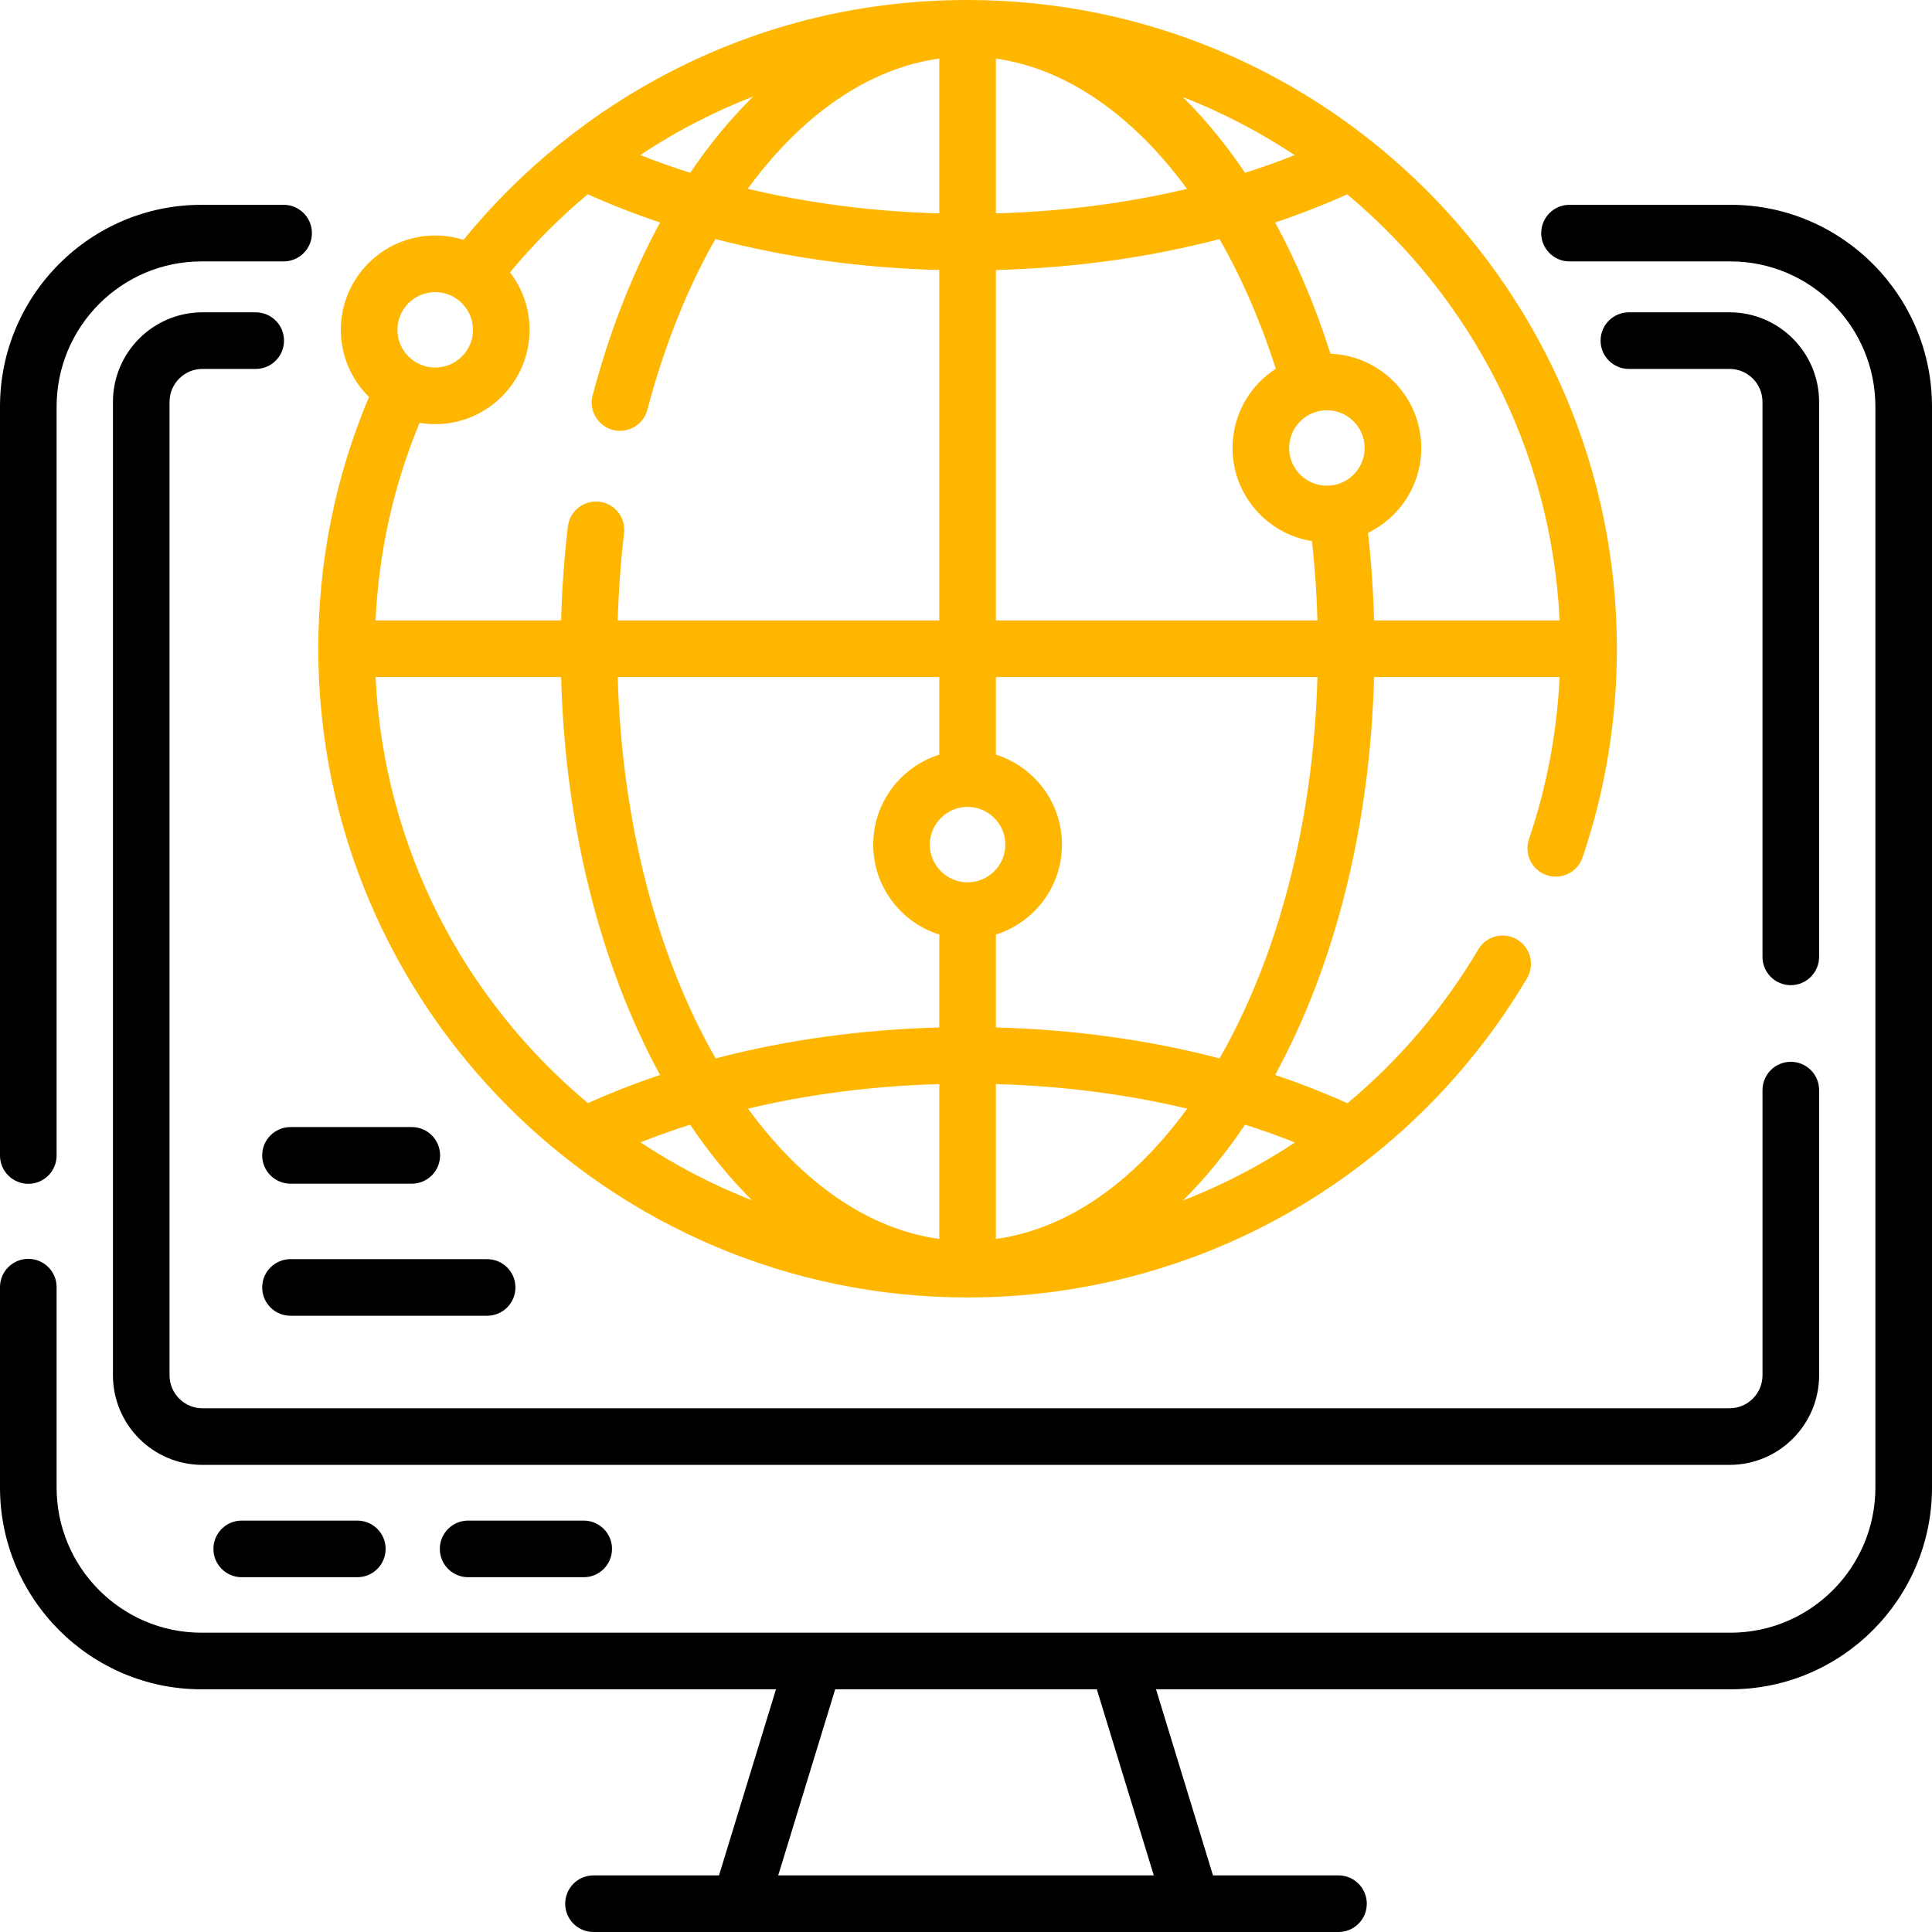 <svg width="100" height="100" viewBox="0 0 100 100" fill="none" xmlns="http://www.w3.org/2000/svg">
<path d="M89.574 10.601H81.237C80.428 10.601 79.773 11.257 79.773 12.066C79.773 12.875 80.428 13.531 81.237 13.531H89.574C93.707 13.531 97.07 16.903 97.07 21.047V76.992C97.07 81.137 93.707 84.508 89.574 84.508H10.426C6.293 84.508 2.93 81.137 2.93 76.993V66.622C2.93 65.813 2.274 65.158 1.465 65.158C0.656 65.158 0 65.813 0 66.622V76.993C0 82.752 4.677 87.438 10.426 87.438H40.165L37.216 97.07H30.719C29.91 97.07 29.254 97.726 29.254 98.535C29.254 99.344 29.91 100 30.719 100H69.281C70.09 100 70.745 99.344 70.745 98.535C70.745 97.726 70.09 97.07 69.281 97.07H62.784L59.835 87.438H89.573C95.323 87.438 100 82.752 100 76.993V21.047C100 15.287 95.323 10.601 89.574 10.601ZM40.28 97.07L43.229 87.438H56.771L59.72 97.07H40.28Z" fill="black"/>
<path d="M1.465 61.274C2.274 61.274 2.93 60.618 2.93 59.809V21.047C2.93 16.902 6.293 13.531 10.426 13.531H14.68C15.489 13.531 16.145 12.875 16.145 12.066C16.145 11.257 15.489 10.601 14.68 10.601H10.426C4.677 10.601 0 15.287 0 21.047V59.809C0 60.618 0.656 61.274 1.465 61.274Z" fill="black"/>
<path d="M94.156 20.804C94.156 18.246 92.078 16.166 89.524 16.166H84.311C83.502 16.166 82.846 16.821 82.846 17.631C82.846 18.44 83.502 19.095 84.311 19.095H89.524C90.463 19.095 91.226 19.862 91.226 20.804V49.527C91.226 50.336 91.882 50.992 92.691 50.992C93.5 50.992 94.156 50.336 94.156 49.527V20.804Z" fill="black"/>
<path d="M94.157 71.183V56.423C94.157 55.614 93.501 54.959 92.692 54.959C91.883 54.959 91.227 55.614 91.227 56.423V71.183C91.227 72.125 90.463 72.892 89.525 72.892H10.477C9.539 72.892 8.775 72.125 8.775 71.183V20.804C8.775 19.862 9.539 19.095 10.477 19.095H13.236C14.045 19.095 14.701 18.44 14.701 17.631C14.701 16.821 14.045 16.166 13.236 16.166H10.477C7.923 16.166 5.846 18.246 5.846 20.804V71.183C5.846 73.741 7.923 75.822 10.477 75.822H89.525C92.079 75.822 94.157 73.741 94.157 71.183Z" fill="black"/>
<path d="M12.511 78.706C11.702 78.706 11.046 79.362 11.046 80.171C11.046 80.98 11.702 81.636 12.511 81.636H18.495C19.304 81.636 19.96 80.98 19.96 80.171C19.96 79.362 19.304 78.706 18.495 78.706H12.511Z" fill="black"/>
<path d="M24.23 78.706C23.421 78.706 22.765 79.362 22.765 80.171C22.765 80.98 23.421 81.636 24.23 81.636H30.214C31.023 81.636 31.678 80.98 31.678 80.171C31.678 79.362 31.023 78.706 30.214 78.706H24.23Z" fill="black"/>
<path d="M50.083 67.157C56.033 67.157 61.88 65.582 66.993 62.603C71.952 59.712 76.118 55.573 79.038 50.633C79.45 49.937 79.219 49.039 78.523 48.627C77.826 48.215 76.928 48.446 76.516 49.142C74.729 52.166 72.43 54.861 69.746 57.104C68.541 56.562 67.291 56.074 66.001 55.641C69.126 49.904 70.919 42.699 71.122 35.044H80.725C80.59 37.914 80.058 40.731 79.139 43.438C78.878 44.204 79.288 45.036 80.054 45.297C80.211 45.349 80.369 45.375 80.526 45.375C81.136 45.375 81.705 44.99 81.912 44.381C83.092 40.911 83.69 37.277 83.69 33.579C83.689 15.063 68.614 0 50.083 0C44.725 0 39.603 1.223 34.861 3.634C30.69 5.755 26.953 8.777 23.99 12.415C23.528 12.269 23.036 12.19 22.526 12.19C19.832 12.19 17.641 14.38 17.641 17.072C17.641 18.431 18.2 19.662 19.1 20.548C17.358 24.672 16.476 29.049 16.476 33.578C16.476 52.094 31.552 67.157 50.083 67.157ZM19.44 35.044H29.043C29.246 42.699 31.04 49.903 34.165 55.64C32.879 56.072 31.633 56.558 30.433 57.098C24.047 51.764 19.859 43.888 19.44 35.044ZM33.154 59.127C33.989 58.796 34.846 58.491 35.722 58.213C36.719 59.694 37.792 61.002 38.928 62.13C36.889 61.332 34.955 60.322 33.154 59.127ZM48.618 64.127C44.998 63.629 41.568 61.291 38.717 57.383C41.848 56.637 45.177 56.207 48.618 56.112V64.127ZM48.618 53.182C44.581 53.287 40.682 53.83 37.041 54.783C33.958 49.388 32.181 42.46 31.974 35.044H48.618V39.06C46.638 39.683 45.198 41.535 45.198 43.717C45.198 45.899 46.638 47.751 48.618 48.374L48.618 53.182ZM51.547 64.127V56.112C54.989 56.207 58.317 56.637 61.448 57.383C58.597 61.291 55.168 63.629 51.547 64.127ZM67.025 59.133C66.532 59.46 66.029 59.773 65.517 60.072C64.141 60.874 62.707 61.564 61.229 62.139C62.368 61.009 63.444 59.697 64.443 58.213C65.324 58.493 66.185 58.8 67.025 59.133ZM68.68 25.14C67.602 25.14 66.725 24.264 66.725 23.188C66.725 22.112 67.602 21.236 68.68 21.236C69.758 21.236 70.635 22.112 70.635 23.188C70.635 24.264 69.758 25.14 68.68 25.14ZM80.725 32.114H71.122C71.081 30.59 70.976 29.073 70.809 27.581C72.439 26.788 73.564 25.117 73.564 23.188C73.564 20.558 71.473 18.407 68.865 18.31C68.084 15.857 67.122 13.577 66.001 11.517C67.286 11.085 68.532 10.599 69.732 10.06C76.118 15.393 80.306 23.269 80.725 32.114ZM67.011 8.03C66.176 8.361 65.319 8.666 64.443 8.944C63.615 7.716 62.722 6.593 61.773 5.587C61.59 5.393 61.406 5.204 61.219 5.02C63.265 5.819 65.205 6.831 67.011 8.03ZM51.547 3.033C55.188 3.546 58.634 5.952 61.44 9.776C58.311 10.521 54.986 10.95 51.547 11.045V3.033ZM51.547 13.976C55.583 13.87 59.481 13.328 63.121 12.375C64.256 14.358 65.241 16.609 66.036 19.085C64.689 19.955 63.795 21.469 63.795 23.188C63.795 25.618 65.581 27.638 67.909 28.009C68.058 29.36 68.152 30.733 68.191 32.114H51.547V13.976ZM51.547 35.044H68.191C67.984 42.46 66.208 49.388 63.124 54.783C59.483 53.83 55.584 53.287 51.547 53.182V48.374C53.527 47.751 54.967 45.899 54.967 43.717C54.967 41.535 53.527 39.683 51.547 39.06V35.044ZM50.083 41.765C51.161 41.765 52.037 42.641 52.037 43.717C52.037 44.793 51.16 45.669 50.083 45.669C49.005 45.669 48.128 44.793 48.128 43.717C48.128 42.641 49.005 41.765 50.083 41.765ZM48.618 3.031V11.045C45.171 10.95 41.838 10.519 38.703 9.771C41.502 5.939 44.947 3.539 48.618 3.031ZM36.188 6.246C37.106 5.779 38.039 5.362 38.986 4.993C37.822 6.137 36.73 7.46 35.726 8.946C34.844 8.666 33.982 8.359 33.142 8.025C34.123 7.373 35.141 6.778 36.188 6.246ZM22.526 15.12C23.604 15.12 24.48 15.996 24.48 17.072C24.48 18.148 23.604 19.024 22.526 19.024C21.448 19.024 20.571 18.148 20.571 17.072C20.571 15.996 21.448 15.12 22.526 15.12ZM21.716 21.886C21.979 21.93 22.25 21.953 22.526 21.953C25.219 21.953 27.41 19.764 27.41 17.072C27.41 15.954 27.032 14.923 26.398 14.099C27.61 12.632 28.96 11.276 30.422 10.055C31.626 10.597 32.876 11.084 34.165 11.517C32.737 14.139 31.552 17.142 30.676 20.459C30.469 21.242 30.936 22.043 31.718 22.25C31.843 22.283 31.969 22.299 32.093 22.299C32.742 22.299 33.335 21.864 33.508 21.207C34.387 17.88 35.587 14.905 37.028 12.371C40.673 13.327 44.577 13.87 48.617 13.976V32.114H31.974C32.017 30.592 32.127 29.078 32.302 27.596C32.398 26.792 31.823 26.064 31.02 25.969C30.218 25.876 29.488 26.448 29.393 27.251C29.204 28.847 29.087 30.477 29.043 32.114H19.439C19.604 28.572 20.367 25.143 21.716 21.886Z" fill="#FFB600"/>
<path d="M21.314 58.337H15.036C14.227 58.337 13.571 58.993 13.571 59.802C13.571 60.611 14.227 61.267 15.036 61.267H21.314C22.123 61.267 22.779 60.611 22.779 59.802C22.779 58.993 22.123 58.337 21.314 58.337Z" fill="black"/>
<path d="M13.571 66.638C13.571 67.447 14.227 68.103 15.036 68.103H25.214C26.023 68.103 26.679 67.447 26.679 66.638C26.679 65.829 26.023 65.173 25.214 65.173H15.036C14.227 65.173 13.571 65.829 13.571 66.638Z" fill="black"/>
</svg>
